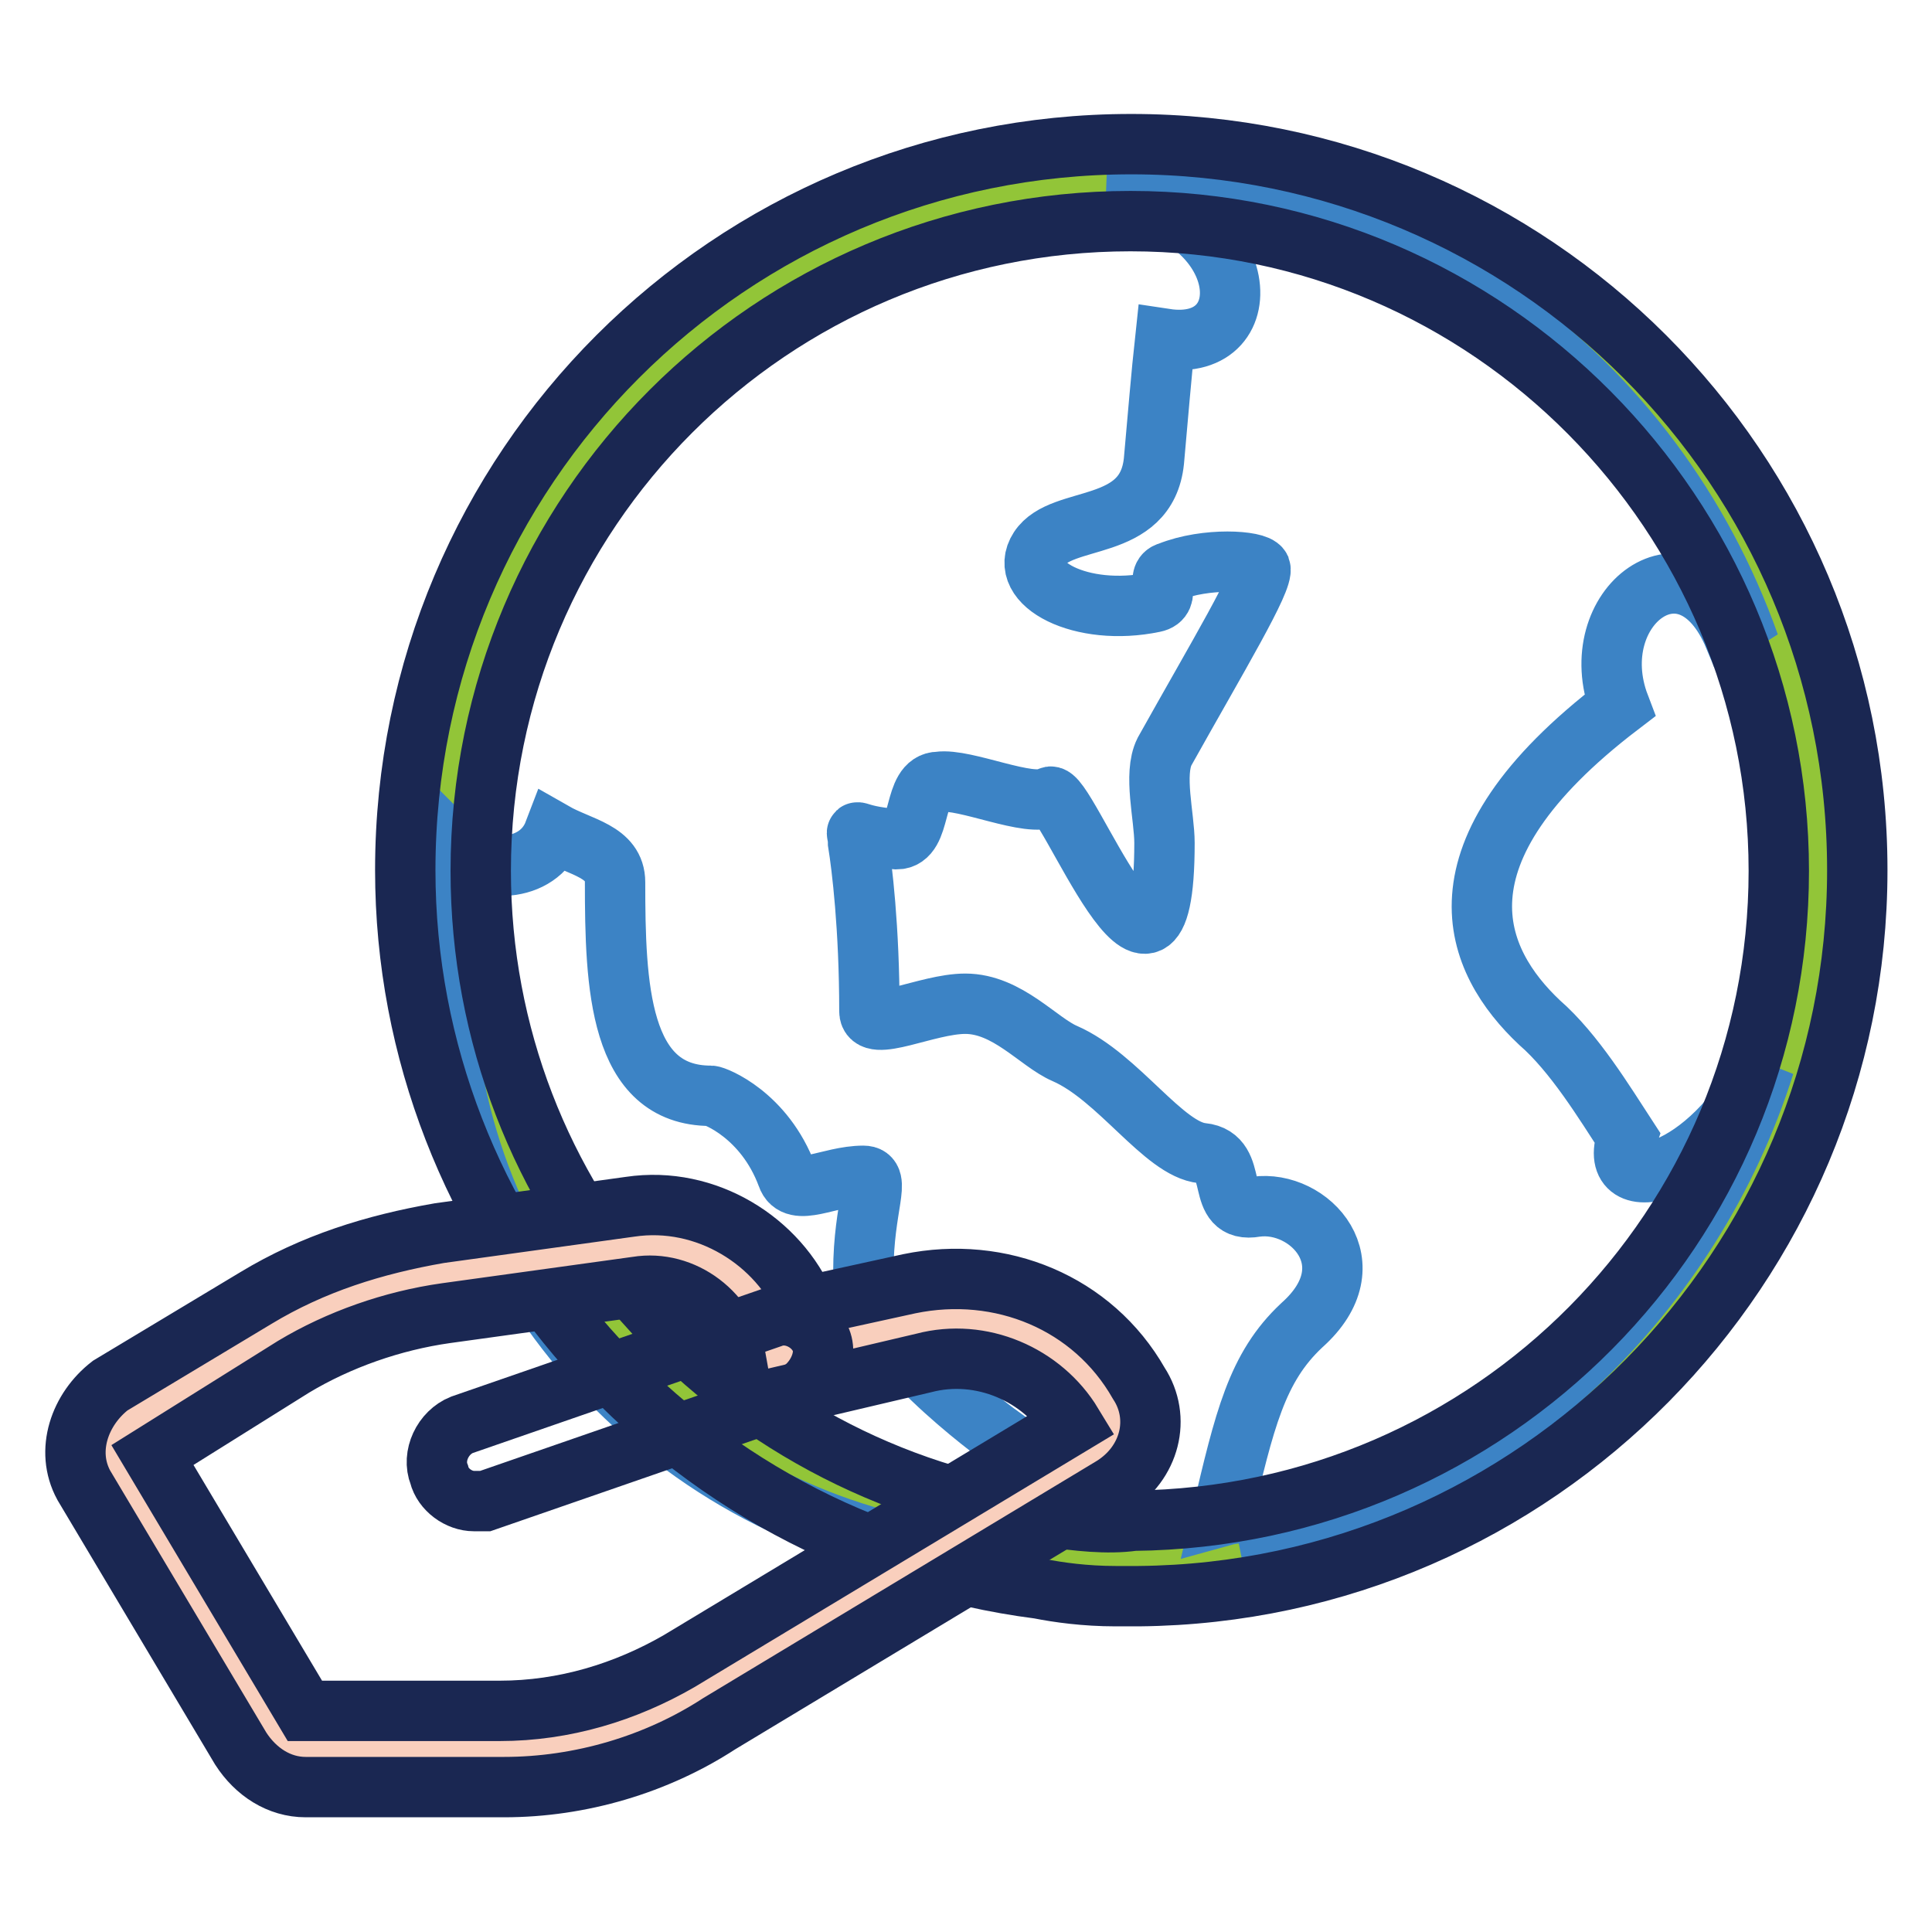 <?xml version="1.0" encoding="utf-8"?>
<!-- Svg Vector Icons : http://www.onlinewebfonts.com/icon -->
<!DOCTYPE svg PUBLIC "-//W3C//DTD SVG 1.1//EN" "http://www.w3.org/Graphics/SVG/1.1/DTD/svg11.dtd">
<svg version="1.1" xmlns="http://www.w3.org/2000/svg" xmlns:xlink="http://www.w3.org/1999/xlink" x="0px" y="0px" viewBox="0 0 256 256" enable-background="new 0 0 256 256" xml:space="preserve">
<g> <path stroke-width="8" fill-opacity="0" stroke="#92c538"  d="M240.9,115.3c0-50.1-41-91.1-91.1-91.1s-91.1,41-91.1,91.1c0,46.6,34.9,84.5,80,90.1c2.5,0.5,5.6,1,9.1,1h3 C200.9,206,240.9,165.5,240.9,115.3z"/> <path stroke-width="8" fill-opacity="0" stroke="#3c83c5"  d="M58.7,128.5c0-5.6,0.5-11.1,1.5-16.2c3.5,3.5,11.1,3.5,13.2-2c3.5,2,8.1,2.5,8.1,6.6 c0,13.7,0.5,28.3,12.7,28.3c0.5,0,7.1,2.5,10.1,10.6c1,3,5.6,0,10.1,0c2.5,0,0,4,0,12.7s18.2,21.8,18.2,21.8c0,5.6,0,10.1,0.5,13.7 c-4.1,0-7.6,0.5-10.1,1.5C86.5,198.9,58.7,167,58.7,128.5z M168,203.4c-0.5-2.5-2.5-3.5-6.1-2.5c3-12.7,4.6-19.7,10.6-25.3 c9.1-8.1,1-16.7-6.1-15.7c-5.6,1-2-6.6-7.1-7.1c-5.1-0.5-11.1-10.1-18.2-13.2c-3.5-1.5-7.6-6.6-13.2-6.6c-5.1,0-12.7,4-12.7,1 c0-11.1-1-19.2-1.5-22.3c0-2.5-1.5-1,5.1-0.5c3.5,0,2-7.6,5.6-7.6c3.5-0.5,12.1,3.5,14.7,2c2-1.5,15.2,33.9,15.2,6.1 c0-3.5-1.5-9.1,0-12.1c7.1-12.7,13.2-22.8,12.7-24.3c-0.5-1-7.1-1.5-12.1,0.5c-2,0.5,0.5,3.5-2,4c-9.6,2-18.2-2.5-15.2-7.1 c3-4.6,14.2-2,15.2-11.6c0.5-5.6,1-11.6,1.5-16.2c13.2,2,11.6-17.2-7.6-19.2c39.5-1,72.4,24.3,85,59.7c-0.5-0.5-1.5-1-2-1 c-6.1-14.7-20.2-4-15.2,9.1c-25.8,19.7-19.2,33.9-10.6,42c4.6,4,8.6,10.6,11.6,15.2c-3,8.6,11.1,5.1,18.2-9.6 C224.2,171.5,199.4,195.3,168,203.4L168,203.4z"/> <path stroke-width="8" fill-opacity="0" stroke="#1a2752"  d="M147.8,211.5c-4,0-7.6-0.5-10.1-1c-47.6-6.1-84-47.1-84-95.2c0-53.2,43-96.2,96.2-96.2 c53.2,0,96.2,43,96.2,96.2c0,52.6-42.5,95.7-95.2,96.2H147.8L147.8,211.5z M149.8,29.3c-47.6,0-86.1,38.5-86.1,86.1 c0,43.5,32.4,80,75.4,85.6c3.5,0.5,7.6,1,11.1,0.5c47.6-0.5,85.5-39,85.5-86.1S197.4,29.3,149.8,29.3L149.8,29.3z"/> <path stroke-width="8" fill-opacity="0" stroke="#f9cfbd"  d="M15.7,194.8l20.8,34.4c1,1.5,2.5,2.5,4,2.5h26.3c9.1,0,18.7-2.5,26.3-7.6l52.1-31.4c2.5-1.5,3-4.6,1.5-6.6 c-5.1-8.6-15.2-13.2-25.3-10.6l-18.7,4.1c-1.5-9.1-9.6-15.7-19.2-14.2L58.2,169c-7.6,1-15.2,3.5-22.3,7.6l-19.2,11.6 C15.2,189.8,14.7,192.3,15.7,194.8z"/> <path stroke-width="8" fill-opacity="0" stroke="#1a2752"  d="M66.8,236.8H40.5c-3.5,0-6.6-2-8.6-5.1l-20.8-34.9c-2.5-4.6-0.5-10.1,3.5-13.2L33.9,172 c7.6-4.6,15.7-7.1,24.3-8.6l25.3-3.5c10.1-1.5,19.7,4.6,23.3,13.2l13.7-3c12.1-2.5,24.3,2.5,30.4,13.2c3,4.6,1.5,10.6-3.5,13.7 l-52.1,31.4C87,233.8,76.9,236.8,66.8,236.8z M20.2,192.8l20.2,33.9h25.8c8.6,0,16.7-2.5,23.8-6.6l52.1-31.4 c-4-6.6-12.1-10.1-19.7-8.1l-23.8,5.6l-1-5.6c-1-6.6-7.1-11.1-13.2-10.1l-25.3,3.5c-7.1,1-14.2,3.5-20.2,7.1L20.2,192.8z"/> <path stroke-width="8" fill-opacity="0" stroke="#1a2752"  d="M62.8,198.9c-2,0-4.1-1.5-4.6-3.5c-1-2.5,0.5-5.6,3-6.6l41-14.2c2.5-1,5.6,0.5,6.6,3c1,2.5-1,6.1-3.5,7.1 l-41,14.2H62.8z"/></g>
</svg>